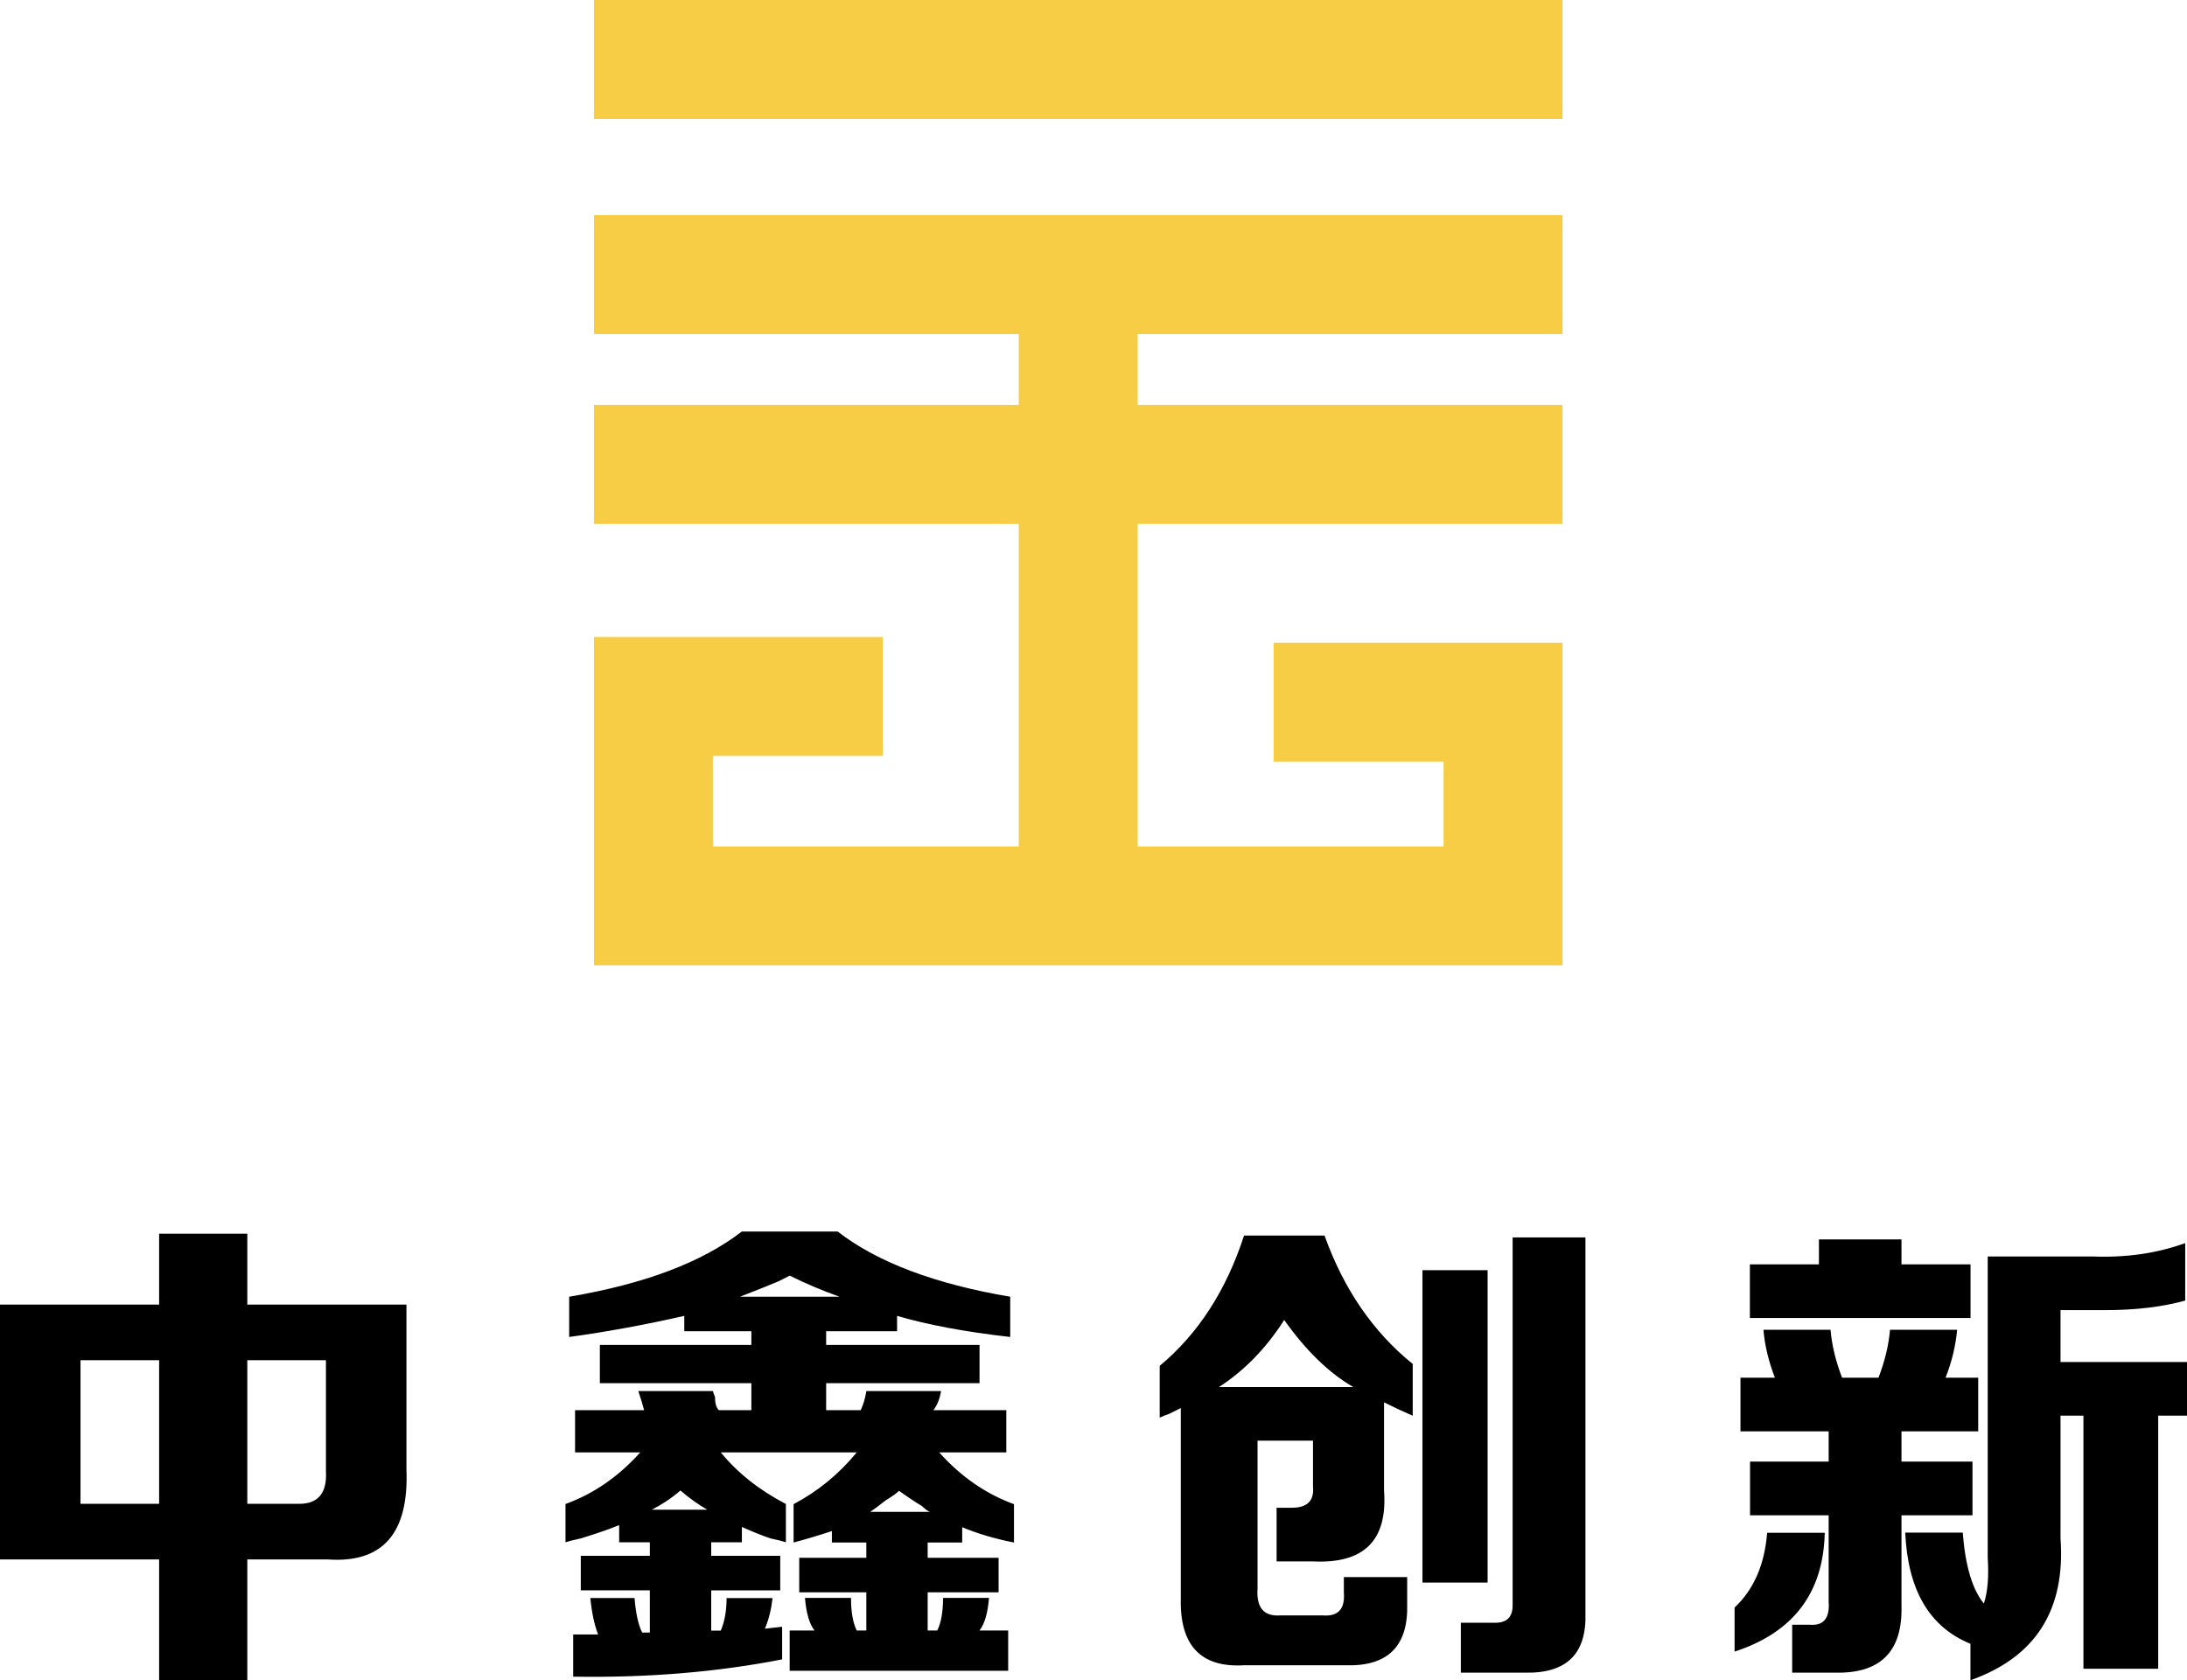 <?xml version="1.0" encoding="UTF-8"?> <svg xmlns="http://www.w3.org/2000/svg" id="Layer_1" viewBox="0 0 1178.865 905.971"><rect x="320.164" width="522.076" height="64.111" style="fill:#f8cd46;"></rect><polygon points="549.147 116.014 320.164 116.014 320.164 180.126 549.147 180.126 549.147 218.291 320.164 218.291 320.164 282.403 549.147 282.403 549.147 456.43 384.276 456.43 384.276 407.579 475.868 407.579 475.868 343.468 320.164 343.468 320.164 354.153 320.164 407.579 320.164 456.43 320.164 509.856 320.164 520.541 778.129 520.541 842.24 520.541 842.24 456.43 842.24 410.631 842.24 364.838 842.24 346.52 686.537 346.52 686.537 410.631 778.129 410.631 778.129 456.43 613.258 456.43 613.258 282.403 842.24 282.403 842.24 218.291 613.258 218.291 613.258 180.126 842.24 180.126 842.24 116.014 613.258 116.014 549.147 116.014" style="fill:#f8cd46; fill-rule:evenodd;"></polygon><path d="M934.998,890.538v-23.771c10.316-9.658,16.184-23.107,17.551-40.306h31.046c-.704,32.367-16.893,53.715-48.597,64.077M943.242,710.654v-28.929h37.219v-13.449h44.501v13.449h37.219v28.929h-118.939ZM1054.947,717.006c-.704,8.245-2.735,16.888-6.22,25.842h17.597v28.929h-41.362v16.316h38.275v28.929h-38.275v48.643c.704,24.826-11.337,36.914-36.164,36.204h-22.755v-25.842h9.306c7.581.71,11.02-3.439,10.362-12.433v-46.572h-42.383v-28.929h42.383v-16.316h-47.541v-28.929h18.566c-3.439-8.954-5.51-17.597-6.173-25.842h36.164c.704,8.245,2.775,16.888,6.214,25.842h19.628c3.439-8.954,5.51-17.597,6.214-25.842h36.164ZM1163.345,899.757h-40.306v-136.444h-12.353v66.148c2.781,38.587-13.403,64.077-48.551,76.51v-19.668c-22.051-8.949-33.781-28.929-35.148-59.928h31c1.367,17.903,5.164,30.648,11.383,38.235,2.071-6.22,2.729-14.464,2.071-24.832v-162.286h56.842c17.903.663,34.444-1.719,49.612-7.229v31c-12.393,3.439-26.898,5.158-43.439,5.158h-23.771v27.959h68.179v28.934h-15.52v136.444ZM692.232,711.716c-9.658,15.122-21.347,27.209-35.148,36.158h72.368c-13.097-7.581-25.49-19.622-37.219-36.158ZM766.757,853.318v-168.46h35.102v168.46h-35.102ZM815.354,667.215h39.25v202.598c.704,22.045-10.322,32.719-33.077,32.056h-34.087v-26.898h18.607c6.179,0,9.306-3.087,9.306-9.306v-198.45ZM670.579,666.205h43.393c10.362,28.929,26.194,51.99,47.535,69.235v27.913c-4.806-2.071-9.964-4.494-15.474-7.229v47.535c2.025,26.857-10.72,39.602-38.281,38.235h-19.622v-28.929h8.291c8.245,0,12.035-3.791,11.331-11.378v-24.786h-29.898v79.735c-.71,10.316,3.439,15.168,12.393,14.464h22.755c8.291.704,12.081-3.439,11.378-12.393v-8.245h34.133v14.464c.658,22.709-10.362,33.735-33.077,33.071h-54.817c-23.413,1.367-34.79-10.714-34.133-36.291v-102.398c-1.367.704-3.439,1.719-6.173,3.087-2.071.704-3.791,1.408-5.204,2.071v-27.913c20.684-17.199,35.852-40.618,45.47-70.25ZM366.777,803.66c-4.806,4.148-9.97,7.587-15.48,10.368h29.944c-4.806-2.781-9.658-6.22-14.464-10.368ZM501.15,815.17c-1.367-.658-2.781-1.719-4.148-3.087-3.439-2.071-7.587-4.806-12.393-8.245-1.367,1.367-3.791,3.087-7.229,5.158-3.444,2.735-6.22,4.806-8.291,6.173h32.061ZM425.69,687.812c-1.362.704-3.439,1.719-6.214,3.133-4.806,2.025-11.689,4.806-20.638,8.245h53.709c-9.612-3.439-18.566-7.235-26.857-11.378ZM368.848,717.797v-8.291c-21.388,4.852-42.025,8.649-62.046,11.378v-21.694c40.658-6.883,71.658-18.613,93.046-35.148h51.69c21.342,16.536,52.341,28.265,93.005,35.148v21.694c-24.123-2.729-44.454-6.525-60.99-11.378v8.291h-38.235v7.368h82.684v20.638h-82.684v14.551h18.607c1.367-2.729,2.383-6.173,3.087-10.316h40.266c-.704,4.143-2.071,7.587-4.148,10.316h39.296v22.755h-36.164c11.689,13.103,25.138,22.403,40.306,27.919v20.684c-10.362-2.031-19.668-4.812-27.913-8.25v8.25h-18.613v8.245h38.235v18.607h-38.235v20.597h5.164c2.071-4.143,3.127-10.01,3.127-17.597h24.786c-.704,8.291-2.423,14.158-5.158,17.597h15.48v21.699h-117.791v-21.699h13.403c-2.729-3.439-4.454-9.306-5.158-17.597h24.826c0,7.587,1.015,13.455,3.092,17.597h5.158v-20.597h-36.164v-18.607h36.164v-8.245h-18.566v-6.173c-6.22,2.071-13.097,4.143-20.638,6.173v-20.684c13.051-6.883,24.428-16.184,34.046-27.919h-73.296c8.954,10.985,20.638,20.286,35.102,27.832v20.638c-2.071-.663-4.806-1.367-8.245-2.077-4.148-1.367-9.306-3.439-15.48-6.173v8.25h-16.536v7.316h37.219v18.613h-37.219v21.699h5.158c2.071-4.806,3.133-10.674,3.133-17.551h24.78c-.704,6.173-2.071,11.683-4.143,16.536l9.306-1.062v17.597c-35.148,6.883-72.679,9.97-112.633,9.306v-22.755h13.408c-2.071-5.516-3.439-12.041-4.148-19.622h23.817c.658,8.245,2.025,14.464,4.102,18.607h4.143v-22.755h-37.219v-18.613h37.219v-7.316h-16.536v-9.26c-4.806,2.025-11.729,4.454-20.684,7.183-3.439.71-6.173,1.414-8.245,2.077v-20.638c15.168-5.47,28.577-14.776,40.306-27.832h-35.148v-22.755h37.219c-.704-2.729-1.719-6.173-3.133-10.316h40.312c0,.658.352,1.719,1.01,3.087,0,3.439.71,5.862,2.077,7.229h17.551v-14.551h-81.674v-20.638h81.674v-7.368h-36.164ZM175.695,733.409h-42.383v77.439h27.919c10.316,0,15.122-5.862,14.464-17.551v-59.888ZM43.393,733.409v77.439h42.383v-77.439h-42.383ZM0,840.839v-137.414h85.776v-38.235h47.535v38.235h85.776v88.857c1.367,34.444-12.745,50.628-42.377,48.557h-43.399v65.092h-47.535v-65.092H0Z"></path></svg> 